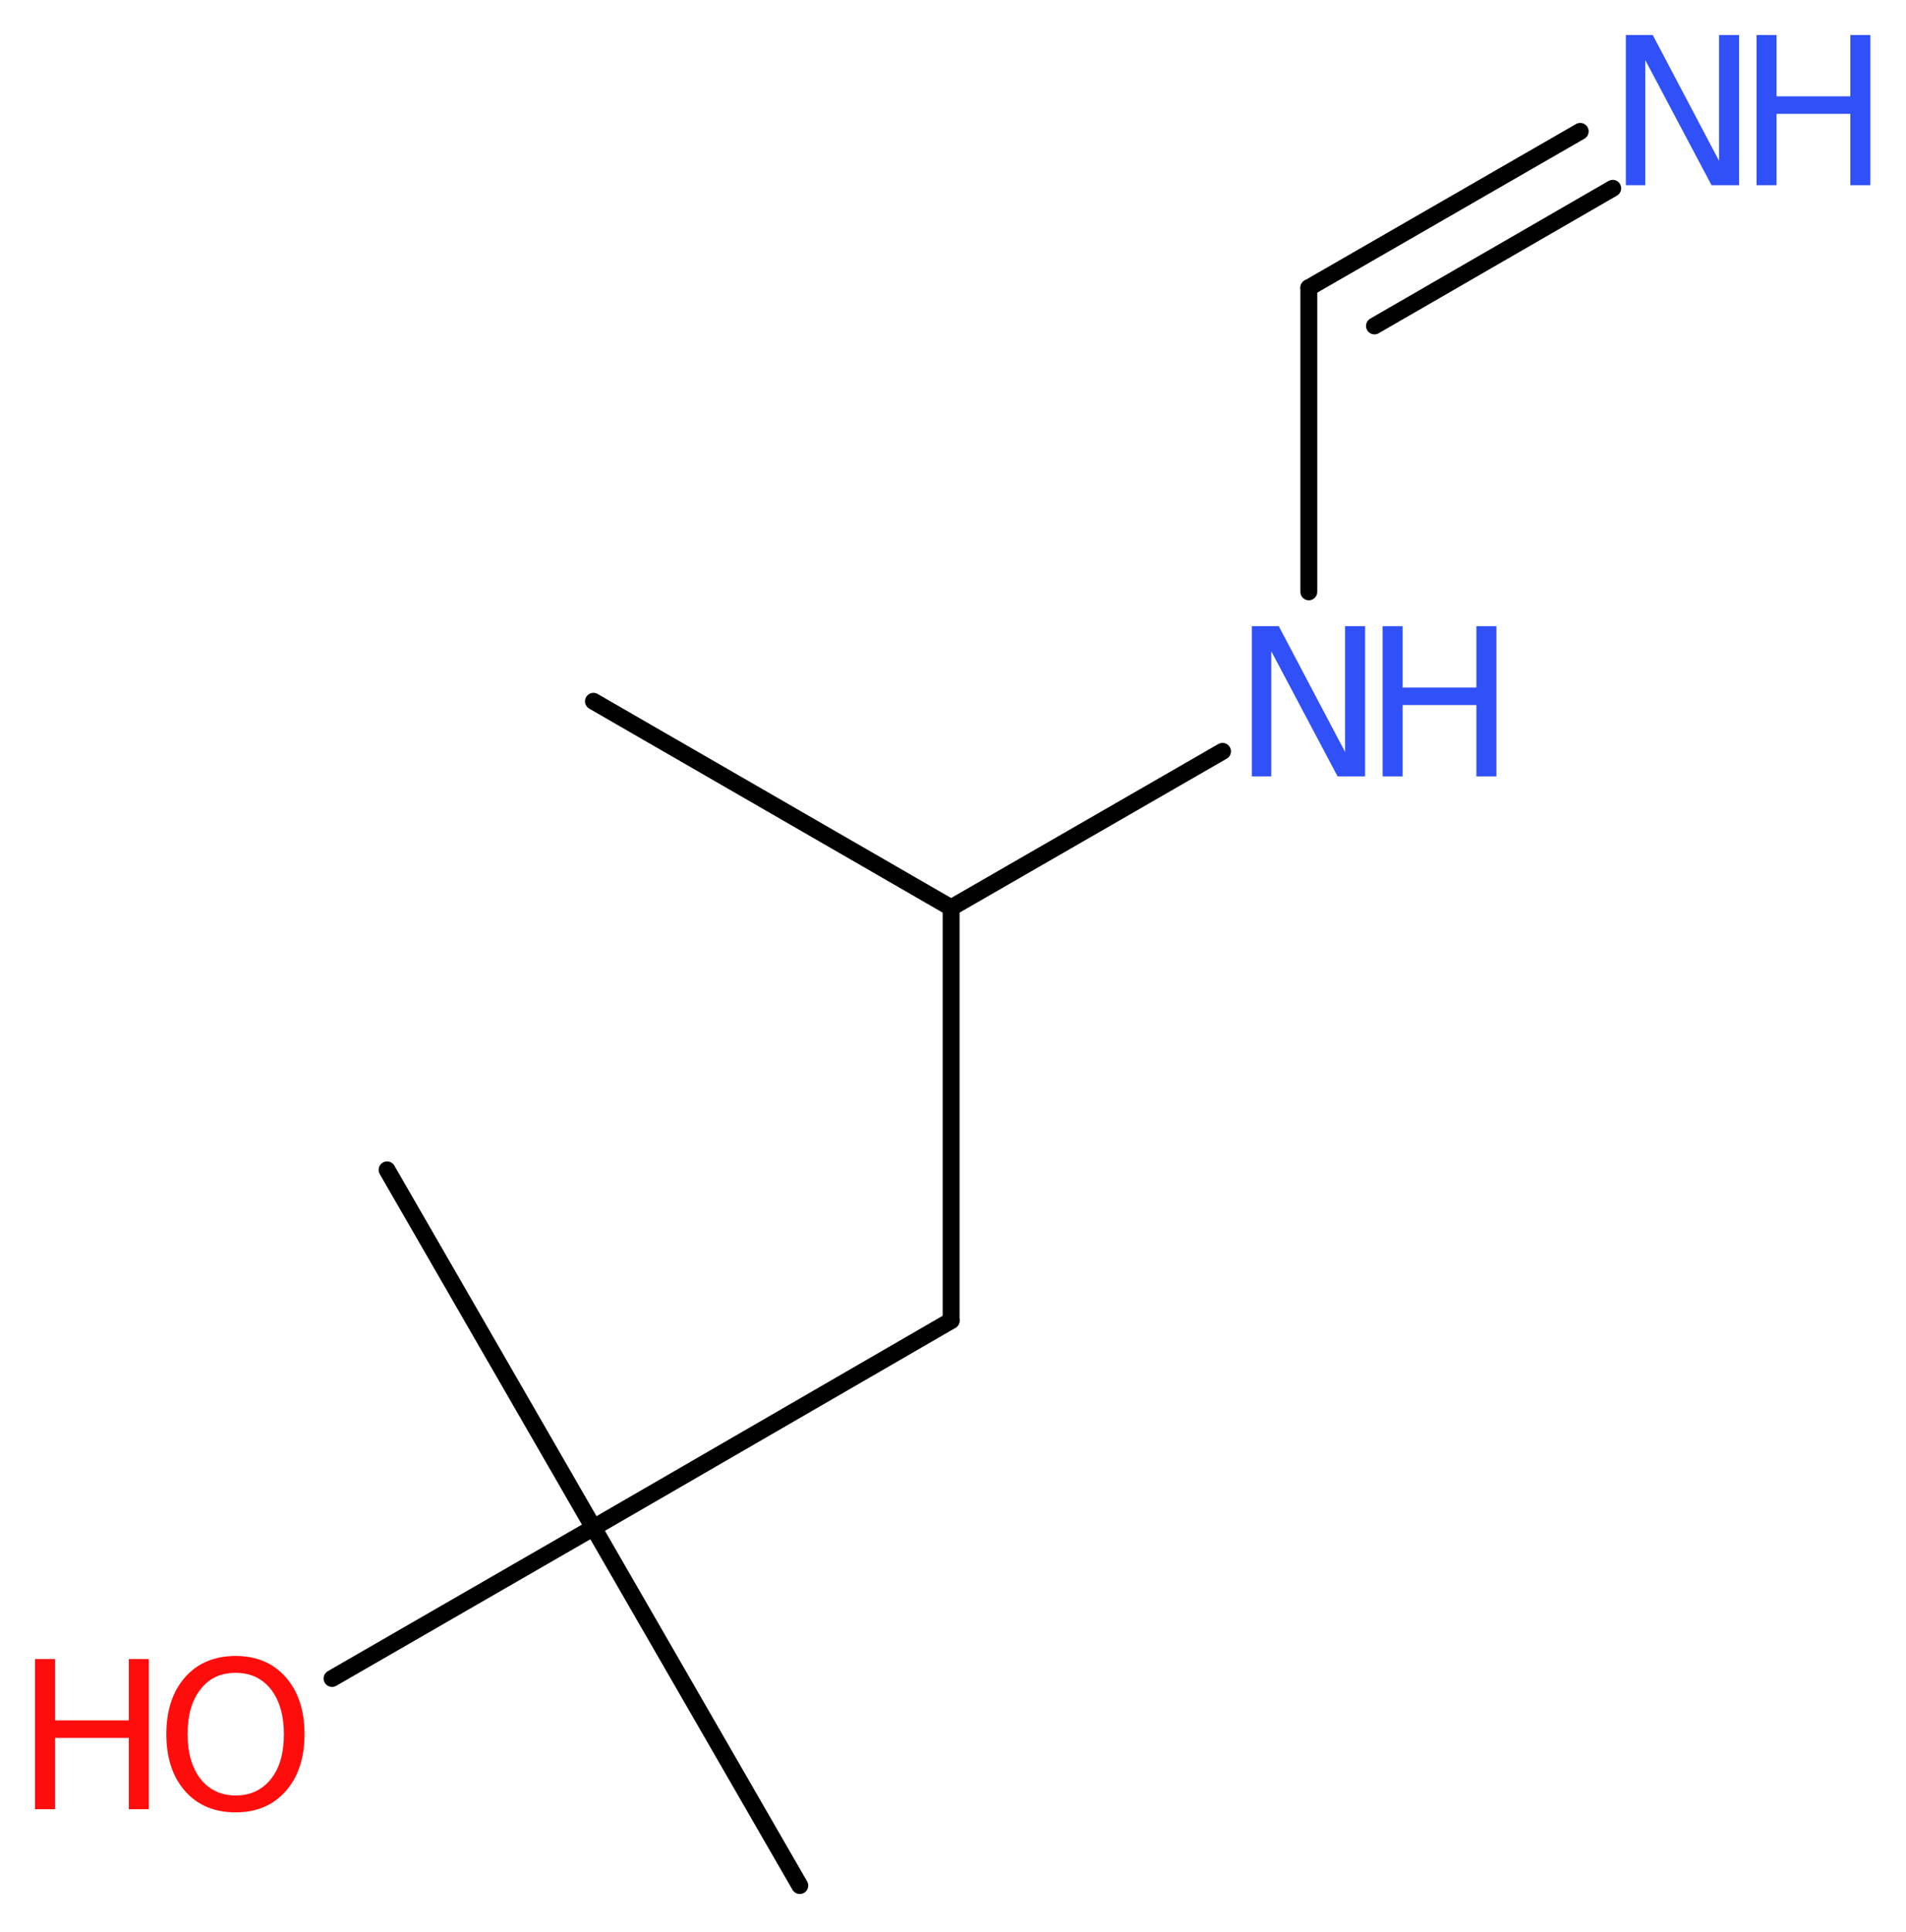<?xml version='1.0' encoding='UTF-8'?>
<!DOCTYPE svg PUBLIC "-//W3C//DTD SVG 1.1//EN" "http://www.w3.org/Graphics/SVG/1.1/DTD/svg11.dtd">
<svg version='1.2' xmlns='http://www.w3.org/2000/svg' xmlns:xlink='http://www.w3.org/1999/xlink' width='30.48mm' height='30.88mm' viewBox='0 0 30.48 30.88'>
  <desc>Generated by the Chemistry Development Kit (http://github.com/cdk)</desc>
  <g stroke-linecap='round' stroke-linejoin='round' stroke='#000000' stroke-width='.27' fill='#3050F8'>
    <rect x='.0' y='.0' width='31.0' height='31.0' fill='#FFFFFF' stroke='none'/>
    <g id='mol1' class='mol'>
      <line id='mol1bnd1' class='bond' x1='9.49' y1='11.21' x2='15.21' y2='14.51'/>
      <line id='mol1bnd2' class='bond' x1='15.21' y1='14.51' x2='15.21' y2='21.11'/>
      <line id='mol1bnd3' class='bond' x1='15.21' y1='21.11' x2='9.49' y2='24.42'/>
      <line id='mol1bnd4' class='bond' x1='9.49' y1='24.42' x2='12.79' y2='30.14'/>
      <line id='mol1bnd5' class='bond' x1='9.49' y1='24.42' x2='6.19' y2='18.7'/>
      <line id='mol1bnd6' class='bond' x1='9.49' y1='24.42' x2='5.31' y2='26.83'/>
      <line id='mol1bnd7' class='bond' x1='15.21' y1='14.51' x2='19.55' y2='12.01'/>
      <line id='mol1bnd8' class='bond' x1='20.93' y1='9.46' x2='20.93' y2='4.6'/>
      <g id='mol1bnd9' class='bond'>
        <line x1='20.93' y1='4.6' x2='25.27' y2='2.1'/>
        <line x1='21.98' y1='5.21' x2='25.79' y2='3.01'/>
      </g>
      <g id='mol1atm7' class='atom'>
        <path d='M3.77 26.74q-.36 .0 -.56 .26q-.21 .26 -.21 .72q.0 .45 .21 .72q.21 .26 .56 .26q.35 .0 .56 -.26q.21 -.26 .21 -.72q.0 -.45 -.21 -.72q-.21 -.26 -.56 -.26zM3.77 26.47q.5 .0 .8 .34q.3 .34 .3 .91q.0 .57 -.3 .91q-.3 .34 -.8 .34q-.51 .0 -.81 -.34q-.3 -.34 -.3 -.91q.0 -.57 .3 -.91q.3 -.34 .81 -.34z' stroke='none' fill='#FF0D0D'/>
        <path d='M.56 26.52h.32v.98h1.18v-.98h.32v2.4h-.32v-1.14h-1.18v1.14h-.32v-2.4z' stroke='none' fill='#FF0D0D'/>
      </g>
      <g id='mol1atm8' class='atom'>
        <path d='M20.02 10.01h.43l1.06 2.01v-2.01h.32v2.4h-.44l-1.06 -2.0v2.0h-.31v-2.4z' stroke='none'/>
        <path d='M22.11 10.01h.32v.98h1.18v-.98h.32v2.4h-.32v-1.14h-1.18v1.14h-.32v-2.4z' stroke='none'/>
      </g>
      <g id='mol1atm10' class='atom'>
        <path d='M26.0 .56h.43l1.06 2.01v-2.01h.32v2.4h-.44l-1.06 -2.0v2.0h-.31v-2.4z' stroke='none'/>
        <path d='M28.09 .56h.32v.98h1.18v-.98h.32v2.4h-.32v-1.14h-1.18v1.14h-.32v-2.4z' stroke='none'/>
      </g>
    </g>
  </g>
</svg>
